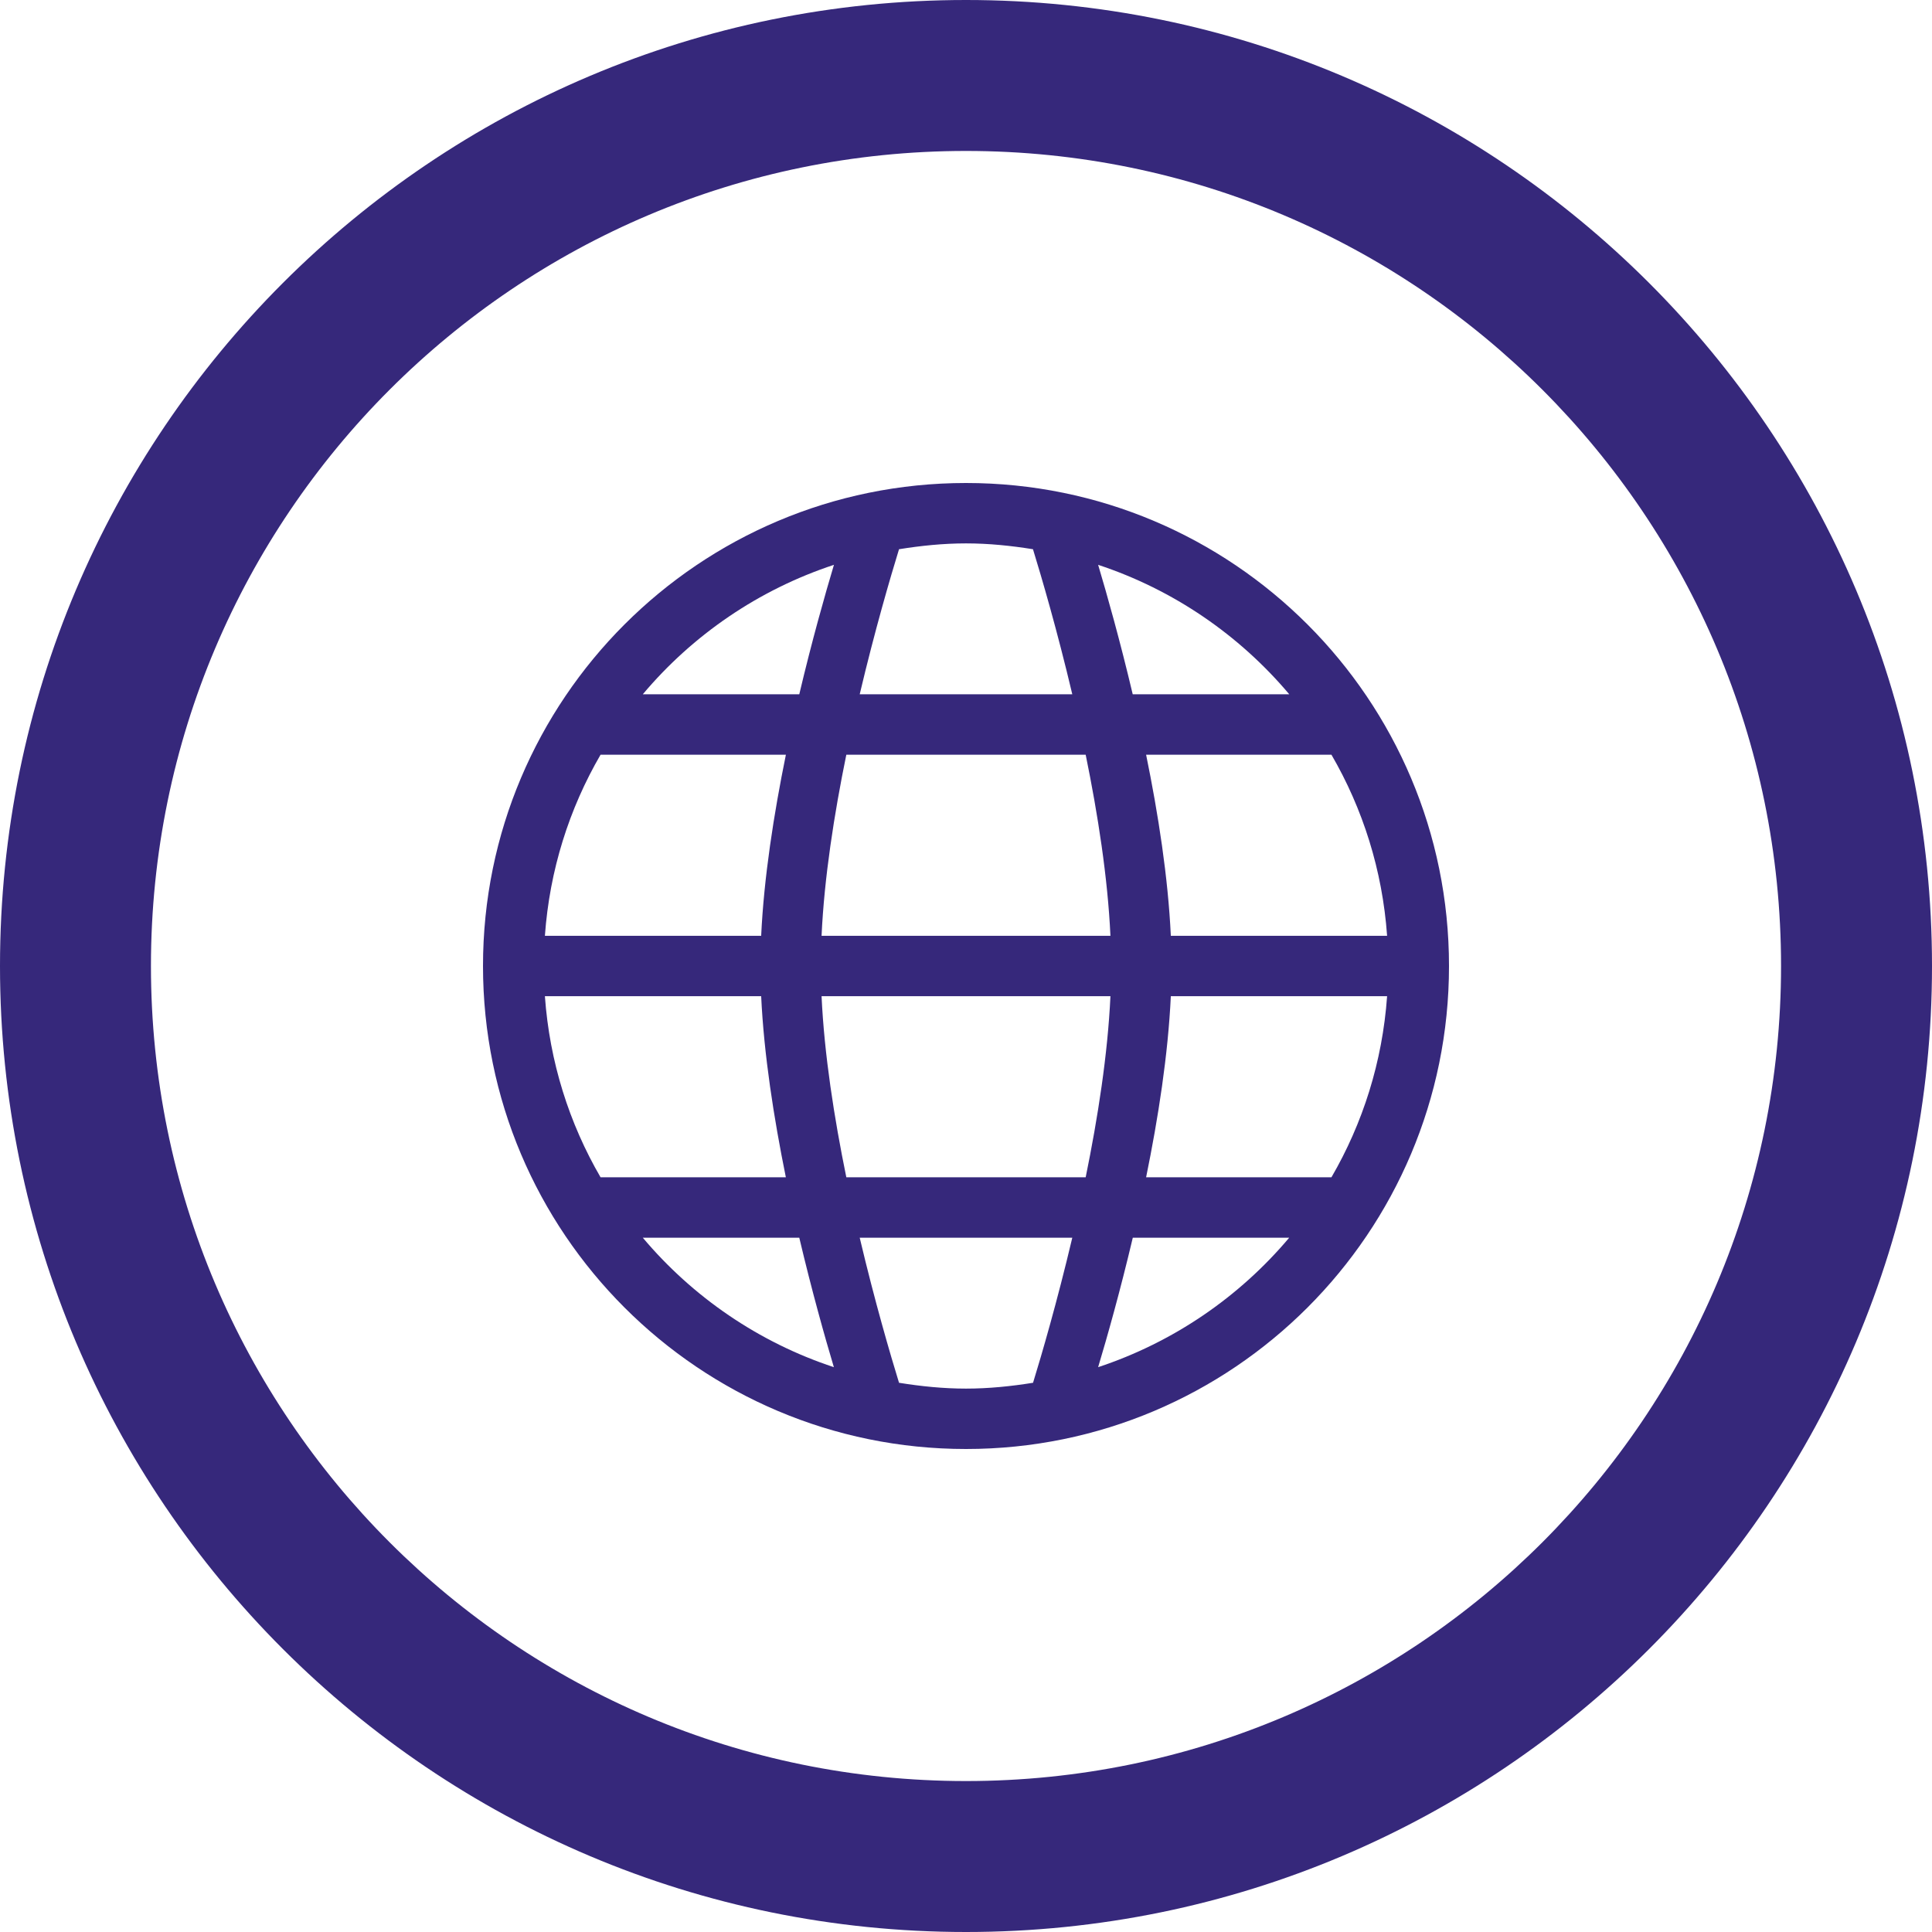 <svg width="54" height="54" viewBox="0 0 54 54" fill="none" xmlns="http://www.w3.org/2000/svg">
<g clip-path="url(#clip0_925_938)">
<path d="M27 0C12.088 0 0 12.088 0 27C0 41.912 12.088 54 27 54C41.912 54 54 41.912 54 27C54 12.088 41.912 0 27 0ZM27 49.781C14.418 49.781 4.219 39.582 4.219 27C4.219 14.418 14.418 4.219 27 4.219C39.582 4.219 49.781 14.418 49.781 27C49.781 39.582 39.582 49.781 27 49.781Z" fill="#36287B"/>
<path d="M27 13.5C19.545 13.5 13.5 19.545 13.5 27C13.5 34.455 19.545 40.5 27 40.5C34.455 40.5 40.5 34.455 40.5 27C40.5 19.545 34.455 13.5 27 13.5ZM15.23 27.844H21.275C21.351 29.47 21.628 31.247 21.965 32.906H16.786C15.909 31.397 15.361 29.68 15.23 27.844ZM21.275 26.156H15.23C15.361 24.32 15.909 22.603 16.786 21.094H21.966C21.628 22.753 21.351 24.53 21.275 26.156ZM23.655 21.094H30.345C30.685 22.755 30.962 24.533 31.037 26.156H22.963C23.038 24.533 23.315 22.755 23.655 21.094ZM22.963 27.844H31.037C30.962 29.467 30.685 31.243 30.345 32.906H23.655C23.315 31.243 23.038 29.467 22.963 27.844ZM32.725 27.844H38.77C38.639 29.68 38.091 31.397 37.214 32.906H32.034C32.374 31.247 32.649 29.47 32.725 27.844ZM32.725 26.156C32.649 24.53 32.374 22.753 32.034 21.094H37.214C38.091 22.603 38.639 24.32 38.77 26.156H32.725ZM36.036 19.406H31.66C31.306 17.91 30.944 16.625 30.693 15.787C32.796 16.481 34.638 17.748 36.036 19.406ZM28.872 15.351C29.111 16.127 29.548 17.617 29.971 19.406H24.029C24.452 17.617 24.889 16.127 25.128 15.351C25.739 15.253 26.361 15.188 27 15.188C27.639 15.188 28.261 15.253 28.872 15.351ZM23.309 15.787C23.058 16.625 22.694 17.91 22.34 19.406H17.966C19.36 17.748 21.204 16.481 23.309 15.787ZM17.966 34.594H22.34C22.694 36.09 23.056 37.376 23.307 38.213C21.204 37.519 19.362 36.252 17.966 34.594ZM25.128 38.649C24.889 37.873 24.452 36.383 24.029 34.594H29.971C29.548 36.382 29.113 37.873 28.874 38.649C28.262 38.747 27.639 38.812 27 38.812C26.361 38.812 25.739 38.747 25.128 38.649ZM30.693 38.213C30.945 37.375 31.308 36.09 31.662 34.594H36.034C34.638 36.252 32.796 37.517 30.693 38.213Z" fill="#36287B"/>
</g>
<defs>
<clipPath id="clip0_925_938">
<rect width="54" height="54" fill="white"/>
</clipPath>
</defs>
</svg>
